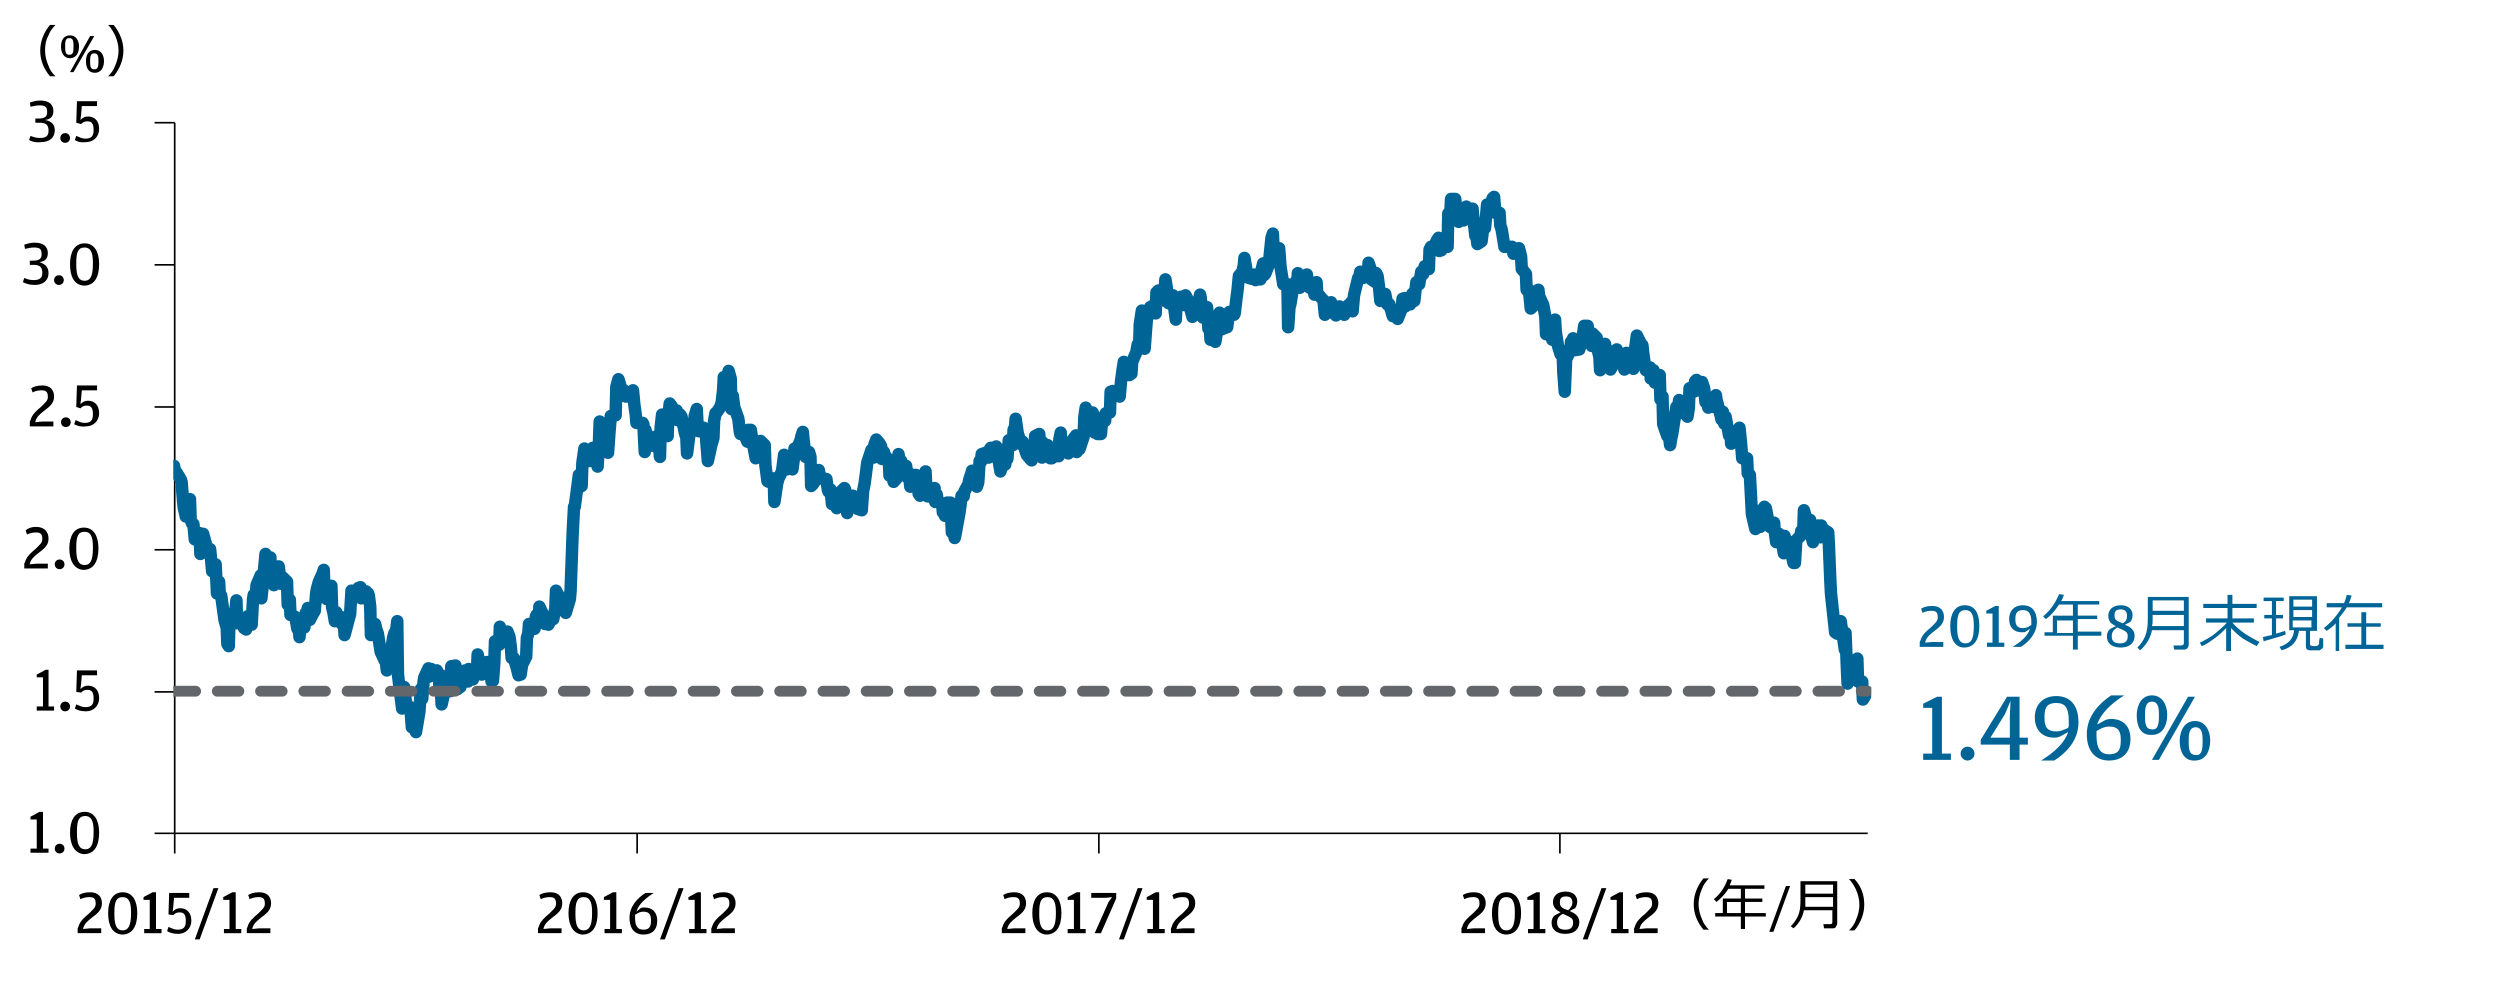 <?xml version="1.0" encoding="utf-8"?>
<!-- Generator: Adobe Illustrator 18.1.0, SVG Export Plug-In . SVG Version: 6.00 Build 0)  -->
<svg version="1.0" id="Layer_1" xmlns="http://www.w3.org/2000/svg" xmlns:xlink="http://www.w3.org/1999/xlink" x="0px" y="0px"
	 viewBox="0 0 360.6 142.3" enable-background="new 0 0 360.6 142.3" xml:space="preserve">
<g>
	<defs>
		<rect id="SVGID_1_" x="-22" y="-248.7" width="595.3" height="842"/>
	</defs>
	<clipPath id="SVGID_2_">
		<use xlink:href="#SVGID_1_"  overflow="visible"/>
	</clipPath>
</g>
<g>
	<defs>
		<rect id="SVGID_7_" x="-22" y="-248.7" width="595.3" height="842"/>
	</defs>
	<clipPath id="SVGID_4_">
		<use xlink:href="#SVGID_7_"  overflow="visible"/>
	</clipPath>
</g>
<g>
	<defs>
		<rect id="SVGID_13_" x="-22" y="-248.7" width="595.3" height="842"/>
	</defs>
	<clipPath id="SVGID_6_">
		<use xlink:href="#SVGID_13_"  overflow="visible"/>
	</clipPath>
</g>
<g>
	<defs>
		<rect id="SVGID_15_" x="-22" y="-248.7" width="595.3" height="842"/>
	</defs>
	<clipPath id="SVGID_8_">
		<use xlink:href="#SVGID_15_"  overflow="visible"/>
	</clipPath>
</g>
<g>
	<defs>
		<rect id="SVGID_17_" x="-22" y="-248.7" width="595.3" height="842"/>
	</defs>
	<clipPath id="SVGID_10_">
		<use xlink:href="#SVGID_17_"  overflow="visible"/>
	</clipPath>
</g>
<g>
	<defs>
		<rect id="SVGID_19_" x="-22" y="-248.7" width="595.3" height="842"/>
	</defs>
	<clipPath id="SVGID_12_">
		<use xlink:href="#SVGID_19_"  overflow="visible"/>
	</clipPath>
</g>
<line fill="none" stroke="#000000" stroke-width="0.24" stroke-linejoin="round" stroke-miterlimit="10" x1="25.2" y1="120.2" x2="25.2" y2="17.7"/>
<path fill="none" stroke="#000000" stroke-width="0.24" stroke-linejoin="round" stroke-miterlimit="10" d="M22.3,17.7h2.9
	 M22.3,38.2h2.9 M22.3,58.7h2.9 M22.3,79.3h2.9 M22.3,99.8h2.9 M22.3,120.2h2.9"/>
<line fill="none" stroke="#000000" stroke-width="0.24" stroke-linejoin="round" stroke-miterlimit="10" x1="25.2" y1="120.2" x2="269.4" y2="120.2"/>
<path fill="none" stroke="#000000" stroke-width="0.24" stroke-linejoin="round" stroke-miterlimit="10" d="M225,120.2v2.9
	 M158.5,120.2v2.9 M91.9,120.2v2.9 M25.2,120.2v2.9"/>
<g>
	<defs>
		<rect id="SVGID_21_" x="25" y="17.7" width="244.9" height="103.2"/>
	</defs>
	<clipPath id="SVGID_14_">
		<use xlink:href="#SVGID_21_"  overflow="visible"/>
	</clipPath>
	
		<polyline clip-path="url(#SVGID_14_)" fill="none" stroke="#006496" stroke-width="1.8" stroke-linecap="round" stroke-linejoin="round" stroke-miterlimit="10" points="
		25.1,67.2 25.3,68.2 25.5,68.2 26.1,69.2 26.2,69.6 26.4,72.2 26.5,73.2 26.8,74.5 27.4,72 27.5,75 27.7,75.5 27.9,75.6 28.1,77.8 
		28.6,77.8 28.8,76.9 28.9,79.9 29.2,78 29.3,77 29.9,79.2 30,79.4 30.3,79.2 30.4,80.2 30.6,82.4 31.1,81.4 31.3,85.6 31.6,83.9 
		31.7,85.8 31.9,85.9 32.4,89.5 32.7,90.5 32.8,92.9 33,93.2 33.1,89.5 33.7,89.5 33.9,88.6 34.1,86.6 34.2,89.9 34.5,89.6 
		34.9,89.4 35.2,90.6 35.3,89.5 35.5,90.8 35.7,88.9 36.3,90.1 36.5,86.4 36.6,85.8 36.9,86 37,84.4 37.6,83 37.7,86.3 37.9,84.4 
		38.1,82 38.3,79.9 38.8,80.9 39,80.4 39.1,83 39.4,83.5 39.5,84.4 40.1,82.7 40.2,81.7 40.5,84.2 40.6,83.3 40.8,83.3 41.4,83.9 
		41.5,87.2 41.8,86.5 41.9,88.7 42.1,88.7 42.6,89 42.9,90.7 43,89.3 43.2,91.9 43.3,90.8 43.9,90.5 44.1,88.4 44.3,88.9 44.4,87.7 
		44.7,89.4 45.1,88.6 45.4,88.1 45.6,85.6 45.7,85 46,83.9 46.5,82.8 46.7,82.2 46.8,85.3 47.1,86.4 47.2,86 47.8,84.5 47.9,87.6 
		48.1,88.4 48.3,89.6 48.5,88.3 49,89.4 49.2,89 49.3,90 49.6,89.4 49.7,91.6 50.3,89.3 50.5,88.6 50.7,85.2 50.9,85.4 51,85.8 
		51.6,86 51.7,84.8 52,84.7 52.1,86.3 52.3,85.3 52.8,85.3 53.1,85.6 53.2,85.9 53.4,87.5 53.5,91.6 54.1,90 54.3,90.8 54.5,91.4 
		54.6,92 54.9,94 55.5,95.3 55.6,95 55.8,96.7 55.9,96.5 56.2,95.3 56.7,92 56.9,91.3 57,92.2 57.3,89.6 57.4,97.3 58,102.2 
		58.1,101 58.3,99.1 58.5,100.9 58.7,102 59.2,102 59.4,104.9 59.7,105.1 59.8,104.4 60,105.6 60.5,102.6 60.7,99.4 60.9,100.8 
		61.1,98.3 61.2,97.7 61.8,96.4 61.9,97.6 62.2,96.5 62.3,97.4 62.5,97 63,96.7 63.3,97.2 63.4,99.8 63.6,99.6 63.7,101.6 
		64.3,98.9 64.6,97.4 64.7,98 64.9,99.7 65.1,96.1 65.7,96 65.8,97.8 66,99.4 66.1,97.3 66.4,99.1 66.9,97.3 67.1,96.7 67.2,97.7 
		67.5,98.3 67.6,96.5 68.2,98 68.3,97.8 68.5,97.2 68.8,96.7 68.9,94.4 69.5,97.3 69.6,97 69.9,96.5 70,97 70.2,95.5 70.7,95.5 
		70.9,98.3 71.1,98.2 71.3,95.6 71.4,92.5 72,93 72.1,90.4 72.4,91.6 72.5,91.9 72.7,91.8 73.2,91.1 73.5,91.9 73.7,93.5 73.8,94.9 
		74.1,94.9 74.5,96.2 74.8,97.4 74.9,96.7 75.1,97.3 75.3,95.9 75.9,94.7 76,92 76.2,91.4 76.3,90 76.6,90.7 77.1,90.7 77.3,88.9 
		77.4,88.7 77.7,89.9 77.8,87.5 78.4,88.8 78.6,90 78.7,89.8 79,89.3 79.1,90.1 79.7,88.9 79.8,89.3 80.1,87.7 80.2,85.2 80.4,85.6 
		80.9,86.4 81.1,86.3 81.3,87.4 81.5,87 81.6,88.4 82.2,86.4 82.3,85.2 82.6,76.9 82.8,73.1 82.9,73.1 83.5,68.5 83.7,70.2 
		83.9,70.1 84,66.8 84.3,64.7 84.7,66.2 85,66.5 85.1,64.9 85.3,64.9 85.5,64.6 86.1,66.4 86.2,67.3 86.4,63.6 86.5,60.8 86.8,63.5 
		87.4,63.1 87.5,63.2 87.7,65.3 87.9,62.5 88.1,60 88.6,59.9 88.8,59.9 88.9,55.8 89.2,54.7 89.3,55 89.9,57.1 90,56.3 90.3,57.2 
		90.4,56.6 90.6,57.2 91.1,57.2 91.3,56.3 91.5,58.4 91.7,59.8 91.8,61 92.4,61 92.7,61 92.8,61.2 93,65.2 93.1,62 93.7,64.3 
		93.9,63.8 94.1,64 94.2,64.3 94.5,63 94.9,63 95.2,65.9 95.3,61.6 95.5,59.8 95.7,60.1 96.3,62.9 96.4,60.1 96.6,58.2 96.9,58.6 
		97,59.4 97.6,59.2 97.7,60.6 97.9,60 98.1,59.8 98.3,60.1 98.8,62.5 99,63.1 99.1,65.4 99.4,63 99.5,62.5 100.1,61.3 100.2,60 
		100.5,59 100.6,61 100.8,62.2 101.4,62.2 101.5,61.7 101.8,62.3 101.9,64 102.1,66.5 102.6,64.2 102.9,63.2 103,60.7 103.2,59.6 
		103.3,59.6 103.9,58.7 104.1,58 104.3,56.3 104.4,54.4 104.7,55.7 105.1,53.5 105.4,54.6 105.5,59 105.7,57.1 105.9,58.7 
		106.5,60.4 106.7,62.2 106.8,62.6 107.1,62 107.2,62.3 107.8,63.7 107.9,62 108.1,63.8 108.3,62 108.5,63.4 109,66.1 109.2,64.4 
		109.3,65.5 109.6,65.3 109.7,63.6 110.3,64.2 110.4,67.1 110.7,69.4 110.9,69.5 111,69.5 111.6,69 111.7,72.4 112,70.4 112.1,69.7 
		112.3,69 112.8,68 113.1,65.6 113.2,66.7 113.4,67.2 113.5,67.7 114.1,66.2 114.3,67.7 114.5,66.2 114.6,64.7 114.9,64.9 
		115.5,63.4 115.6,62.9 115.8,62.3 115.9,63.4 116.2,65.9 116.7,65.2 116.9,65.9 117,70.1 117.3,69.8 117.4,69.6 118,68.8 
		118.1,67.8 118.3,69 118.5,68.8 118.7,69.1 119.2,69.1 119.4,70.6 119.5,70.9 119.8,70.6 120,72.7 120.5,71.8 120.7,73.3 
		120.9,72.1 121.1,71.5 121.2,71 121.8,70.4 121.9,70.6 122.2,74 122.3,72.5 122.5,73 123,71.5 123.3,72.8 123.4,72.5 123.6,73.2 
		123.7,73.4 124.3,73.6 124.5,70.8 124.7,69.8 124.9,68.3 125.1,66.7 125.7,64.9 125.8,64.9 126,66 126.1,64.2 126.4,63.4 126.9,64 
		127.1,64.4 127.2,66.2 127.5,65.2 127.6,65.6 128.2,66.4 128.3,68.6 128.5,68.2 128.7,68.6 128.9,69.5 129.5,68.8 129.6,65.5 
		129.9,67.4 130,66.5 130.2,67.3 130.7,67.2 130.9,68.9 131.1,68.2 131.3,70.2 131.4,68.5 132,68.9 132.1,68.5 132.4,69.1 
		132.5,71.2 132.7,71.5 133.2,70.3 133.5,68 133.6,70.1 133.8,71.6 134.1,71.3 134.5,71.8 134.8,70.4 134.9,72.4 135.1,71.3 
		135.3,72.4 135.9,72.7 136,73.9 136.2,73.8 136.3,74.4 136.6,72.5 137.1,72.5 137.3,76.8 137.4,74.9 137.7,77.6 137.8,77.2 
		138.4,73.9 138.6,72.4 138.7,71.5 139,71.6 139.1,70.9 139.7,69.8 139.8,69.2 140.1,68.3 140.2,67.9 140.4,69 140.9,70.2 
		141.1,69.6 141.3,66.5 141.5,66.6 141.6,65.5 142.2,65.3 142.3,66 142.6,66 142.7,64.9 142.9,64.6 143.5,64.6 143.7,64.4 
		143.9,64.9 144,66.2 144.3,68 144.7,66.8 145,67 145.1,65 145.3,66.2 145.5,63.5 146.1,64.2 146.2,62 146.4,61.6 146.5,60.4 
		146.8,62.5 147.3,64.1 147.5,63.7 147.6,64 147.9,65 148.1,65.6 148.6,66.2 148.8,66.4 148.9,65.5 149.2,65.2 149.3,62.9 
		149.9,62.6 150,64 150.3,66 150.4,63.8 150.6,65.2 151.1,64.2 151.3,64.7 151.5,66.1 151.7,66.1 151.8,65.2 152.4,65.8 152.7,65.8 
		152.8,63.4 153,62.4 153.1,64.4 153.7,64 153.9,64.8 154.1,65.4 154.2,64.3 154.5,63.8 154.9,63.2 155.2,62.8 155.3,65.2 
		155.5,64.9 155.7,64.8 156.3,63 156.4,60.2 156.6,58.8 156.7,59.4 157,59.5 157.6,59.5 157.7,59.8 157.9,62.4 158.1,61.6 
		158.3,62.6 158.8,62.6 159,60.2 159.1,60.8 159.4,60.7 159.5,59.6 160.1,59.5 160.2,56.5 160.5,56.4 160.6,57.2 160.8,56.9 
		161.3,56.9 161.5,57.2 161.7,55 161.9,53.5 162.1,52.2 162.6,52.6 162.9,54.1 163,52.7 163.2,53.9 163.3,52.2 163.9,50.8 
		164.1,49.7 164.3,50.3 164.4,46.8 164.7,44.8 165.1,50.3 165.4,46.3 165.5,45 165.7,45.5 165.9,44.3 166.5,44 166.7,45.2 
		166.8,42.2 167.1,41.9 167.2,43.3 167.8,43.3 167.9,42.7 168.1,40.3 168.3,41.5 168.5,43.7 169,43.9 169.2,42.6 169.3,43.9 
		169.6,46.1 169.7,43.8 170.3,43.1 170.4,42.8 170.7,43.1 170.8,44 171,42.6 171.6,43.7 171.7,44.6 172,45.7 172.1,45.2 172.3,44.6 
		172.8,44.2 173.1,42.5 173.2,43 173.4,45.5 173.5,45.8 174.1,44.3 174.3,47.4 174.5,47.2 174.6,49 174.9,49 175.3,49.3 175.6,47.4 
		175.7,46.3 175.9,45.1 176.2,47.5 176.7,47.3 176.9,46.4 177,47.2 177.3,45 177.4,45.4 178,45.4 178.1,45.2 178.3,43.4 178.5,41.9 
		178.7,39.8 179.2,39.2 179.4,38.3 179.5,37.2 179.8,39 179.9,40 180.5,40.2 180.7,39.7 180.9,39.6 181.1,40.4 181.2,40.3 
		181.8,40.3 181.9,39.2 182.2,38 182.3,39.7 182.5,39.5 183,38.2 183.3,35.3 183.4,34.3 183.6,33.7 183.7,35.9 184.3,35.8 
		184.5,35.8 184.7,38.5 184.8,39.1 185.1,41 185.7,41 185.8,47.2 186,44.2 186.1,44 186.4,42.2 186.9,40.6 187.1,41.2 187.2,39.4 
		187.5,41.5 187.6,40.4 188.2,40.2 188.3,39.8 188.5,39.6 188.7,40.9 188.9,41.5 189.4,41.6 189.6,42.5 189.9,40.7 190,42.5 
		190.2,42.5 190.7,43.1 190.9,43.3 191.1,45.4 191.3,44.9 191.4,43.9 192,43.6 192.1,45.1 192.4,45.1 192.5,45.2 192.7,45.5 
		193.2,44.2 193.5,44.4 193.6,44.4 193.8,44.5 193.9,45.4 194.5,44 194.8,43.9 194.9,43.6 195.1,44.9 195.3,42.6 195.9,40.1 
		196,40.3 196.2,39.2 196.3,39.2 196.6,40.1 197.1,39.4 197.3,39.8 197.4,37.9 197.7,38.8 197.8,40.3 198.4,40.7 198.5,39.4 
		198.7,39.8 198.9,41.3 199.1,43.4 199.7,43.2 199.8,42.4 200.1,43.9 200.2,43.7 200.4,43.9 200.9,45.6 201.1,45.2 201.3,45.6 
		201.5,45.4 201.6,46 202.2,44.5 202.3,43.1 202.6,43 202.7,44.2 202.9,43.9 203.4,43.9 203.7,42.4 203.9,42.2 204,43.4 204.3,40.7 
		204.7,41 205,39.2 205.1,39.7 205.3,39.5 205.5,38.4 206.1,38.8 206.2,36 206.4,35.6 206.5,35.6 206.8,35.6 207.3,34.6 207.5,34.3 
		207.6,36.2 207.9,36.1 208,35.8 208.6,34.8 208.8,35.6 208.9,30.8 209.2,30.6 209.3,28.7 209.9,28.7 210,29.8 210.3,31.6 210.4,32 
		210.6,31.6 211.1,31.8 211.3,31.6 211.5,29.8 211.7,30.8 211.8,30.4 212.4,30.1 212.5,31.3 212.8,34 212.9,33.5 213.1,35.2 
		213.7,34.8 213.9,33.2 214.1,32.3 214.2,32.9 214.5,29.5 214.9,30 215.2,28.9 215.3,28.6 215.5,28.4 215.7,30.7 216.3,30.7 
		216.4,32.5 216.6,33.1 216.7,33.7 217,35.6 217.5,35.6 217.7,35.6 217.9,35.6 218.1,35.6 218.3,36.6 218.8,36 219,35.9 219.1,35.8 
		219.4,37 219.5,38.8 220.1,39.5 220.2,41.8 220.5,41.8 220.6,42.5 220.8,44.5 221.3,44 221.5,43.2 221.7,41.9 221.9,41.8 222,42.7 
		222.6,44 222.9,45.7 223,48.2 223.2,46.2 223.3,46.8 223.9,49 224.1,49 224.3,46.1 224.4,47.8 224.7,49.8 225.1,51.1 225.4,51.1 
		225.5,53.8 225.7,56.5 225.9,51.8 226.5,50.6 226.6,49.3 226.8,50.2 226.9,48.8 227.2,50.5 227.8,50.4 227.9,50 228.1,49.7 
		228.3,48.5 228.5,47 229,47 229.2,49 229.3,48.8 229.6,49.9 229.7,48.1 230.3,48.7 230.4,50.2 230.7,51.5 230.8,53.4 231,51.1 
		231.5,49.6 231.7,50.6 232,50.8 232.1,52.3 232.3,53.3 232.8,52.4 233.1,51 233.2,50.4 233.4,52.4 233.5,52.1 234.1,52.1 
		234.3,53.3 234.5,52.8 234.6,50.9 234.9,52.4 235.3,52.1 235.6,53.2 235.7,51.2 235.9,49.9 236.1,48.4 236.7,49.6 236.9,49.8 
		237,50.8 237.3,53 237.4,53.4 238,53 238.1,54.6 238.3,53.8 238.5,53.4 238.7,55.2 239.2,54.5 239.4,54.1 239.5,57.6 239.8,57.2 
		239.9,61.2 240.5,62.9 240.6,61.9 240.9,64.2 241.1,63 241.2,62.6 241.8,58.7 241.9,59.8 242.2,57.7 242.3,58.1 242.5,58.9 
		243,57.8 243.3,58.7 243.4,60.1 243.6,58.8 243.7,56 244.3,56.5 244.5,55 244.7,54.8 244.8,56.3 245.1,56.3 245.5,55.1 245.8,56 
		246,58 246.1,57.4 246.4,58.8 246.9,57.7 247.1,58.7 247.2,58.7 247.5,57 247.6,57.7 248.2,60 248.3,60.5 248.5,59.4 248.7,61.1 
		248.9,60.1 249.4,62.8 249.6,62.4 249.7,64 250,63 250.1,63.2 250.7,62.2 250.9,61.7 251.1,63.6 251.3,66.1 251.4,66.1 252,66.1 
		252.1,68.3 252.4,68.5 252.5,70.4 252.7,74.2 253.2,76.3 253.5,73.9 253.6,73.7 253.8,74.4 253.9,76 254.5,73.1 254.7,73.3 
		254.9,74.3 255.1,75.4 255.3,76 255.9,75.4 256,76.8 256.2,78.2 256.3,78 256.6,77 257.1,78.6 257.3,79.8 257.4,77.3 257.7,78.6 
		257.8,79 258.4,78.2 258.5,80.3 258.7,81.2 258.9,81.2 259.1,77.9 259.7,77.3 259.8,76.6 260.1,76.7 260.2,73.6 260.4,74.3 
		260.9,75.6 261.1,75 261.3,77.4 261.5,78.2 261.6,76.9 262.2,77.3 262.3,75.8 262.6,77.5 262.7,75.8 262.9,76.3 263.4,76.6 
		263.7,76.8 263.8,78.6 264,83.6 264.1,85.6 264.7,91.2 265,91.4 265.1,90.1 265.3,90.8 265.5,89.6 266.1,93.7 266.2,91.3 
		266.4,96.5 266.5,98.6 266.8,97.6 267.3,95.4 267.5,97.4 267.6,96 267.9,95 268,98.3 268.6,98.3 268.7,100.9 268.9,100.6 
		269.2,100 269.3,99.8 	"/>
	
		<polyline clip-path="url(#SVGID_14_)" fill="none" stroke="#63666A" stroke-width="1.56" stroke-linecap="round" stroke-linejoin="round" stroke-miterlimit="10" stroke-dasharray="3.12,3.12" points="
		25.1,99.7 25.3,99.7 25.5,99.7 26.1,99.7 26.2,99.7 26.4,99.7 26.5,99.7 26.8,99.7 27.4,99.7 27.5,99.7 27.7,99.7 27.9,99.7 
		28.1,99.7 28.6,99.7 28.8,99.7 28.9,99.7 29.2,99.7 29.3,99.7 29.9,99.7 30,99.7 30.3,99.7 30.4,99.7 30.6,99.7 31.1,99.7 
		31.3,99.7 31.6,99.7 31.7,99.7 31.9,99.7 32.4,99.7 32.7,99.7 32.8,99.7 33,99.7 33.1,99.7 33.7,99.7 33.9,99.7 34.1,99.7 
		34.2,99.7 34.5,99.7 34.9,99.7 35.2,99.7 35.3,99.7 35.5,99.7 35.7,99.7 36.3,99.7 36.5,99.7 36.6,99.7 36.9,99.7 37,99.7 
		37.6,99.7 37.7,99.7 37.9,99.7 38.1,99.7 38.3,99.7 38.8,99.7 39,99.7 39.1,99.7 39.4,99.7 39.5,99.7 40.1,99.7 40.2,99.7 
		40.5,99.7 40.6,99.7 40.8,99.7 41.4,99.7 41.5,99.7 41.8,99.7 41.9,99.7 42.1,99.7 42.6,99.7 42.9,99.7 43,99.7 43.2,99.7 
		43.3,99.7 43.9,99.7 44.1,99.7 44.3,99.7 44.4,99.7 44.7,99.7 45.1,99.7 45.4,99.7 45.6,99.7 45.7,99.7 46,99.7 46.5,99.7 
		46.7,99.7 46.8,99.7 47.1,99.7 47.2,99.7 47.8,99.7 47.9,99.7 48.1,99.7 48.3,99.7 48.5,99.7 49,99.7 49.2,99.7 49.3,99.7 
		49.6,99.7 49.7,99.7 50.3,99.7 50.5,99.7 50.7,99.7 50.9,99.7 51,99.7 51.6,99.7 51.7,99.7 52,99.7 52.1,99.7 52.3,99.7 52.8,99.7 
		53.1,99.7 53.2,99.7 53.4,99.7 53.5,99.7 54.1,99.7 54.3,99.7 54.5,99.7 54.6,99.7 54.9,99.7 55.5,99.7 55.6,99.7 55.8,99.7 
		55.9,99.7 56.2,99.7 56.7,99.7 56.9,99.7 57,99.7 57.3,99.7 57.4,99.7 58,99.7 58.1,99.7 58.3,99.7 58.5,99.7 58.7,99.7 59.2,99.7 
		59.4,99.7 59.7,99.7 59.8,99.7 60,99.7 60.5,99.7 60.7,99.7 60.9,99.7 61.1,99.7 61.2,99.7 61.8,99.7 61.9,99.7 62.2,99.7 
		62.3,99.7 62.5,99.7 63,99.7 63.3,99.7 63.4,99.7 63.6,99.7 63.7,99.7 64.3,99.7 64.6,99.7 64.7,99.7 64.9,99.7 65.1,99.7 
		65.7,99.7 65.8,99.7 66,99.7 66.1,99.7 66.4,99.7 66.9,99.7 67.1,99.7 67.2,99.7 67.5,99.7 67.6,99.7 68.2,99.7 68.3,99.7 
		68.5,99.7 68.8,99.7 68.9,99.7 69.5,99.7 69.6,99.7 69.9,99.7 70,99.7 70.2,99.7 70.7,99.7 70.9,99.7 71.1,99.7 71.3,99.7 
		71.4,99.7 72,99.7 72.1,99.7 72.4,99.7 72.5,99.7 72.7,99.7 73.2,99.7 73.5,99.7 73.7,99.7 73.8,99.7 74.1,99.7 74.5,99.7 
		74.8,99.7 74.9,99.7 75.1,99.7 75.3,99.7 75.9,99.7 76,99.7 76.2,99.7 76.3,99.7 76.6,99.7 77.1,99.7 77.3,99.7 77.4,99.7 
		77.7,99.7 77.8,99.7 78.4,99.7 78.6,99.7 78.7,99.7 79,99.7 79.1,99.7 79.7,99.7 79.8,99.7 80.1,99.7 80.2,99.7 80.4,99.7 
		80.9,99.7 81.1,99.7 81.3,99.7 81.5,99.7 81.6,99.7 82.2,99.7 82.3,99.7 82.6,99.7 82.8,99.7 82.9,99.7 83.5,99.7 83.7,99.7 
		83.9,99.7 84,99.7 84.3,99.7 84.7,99.7 85,99.7 85.1,99.7 85.3,99.7 85.5,99.7 86.1,99.7 86.2,99.7 86.4,99.7 86.5,99.7 86.8,99.7 
		87.4,99.7 87.5,99.7 87.7,99.7 87.9,99.7 88.1,99.7 88.6,99.7 88.8,99.7 88.9,99.7 89.2,99.7 89.3,99.7 89.9,99.7 90,99.7 
		90.3,99.7 90.4,99.7 90.6,99.7 91.1,99.7 91.3,99.7 91.5,99.7 91.7,99.7 91.8,99.7 92.4,99.7 92.7,99.7 92.8,99.7 93,99.7 
		93.1,99.7 93.7,99.7 93.9,99.7 94.1,99.7 94.2,99.7 94.5,99.7 94.9,99.7 95.2,99.7 95.3,99.7 95.5,99.7 95.7,99.7 96.3,99.7 
		96.4,99.7 96.6,99.7 96.9,99.7 97,99.7 97.6,99.7 97.7,99.7 97.9,99.7 98.1,99.7 98.3,99.7 98.8,99.7 99,99.7 99.1,99.7 99.4,99.7 
		99.5,99.7 100.1,99.7 100.2,99.7 100.5,99.7 100.6,99.7 100.8,99.7 101.4,99.7 101.5,99.7 101.8,99.7 101.9,99.7 102.1,99.7 
		102.6,99.7 102.9,99.7 103,99.7 103.2,99.7 103.3,99.7 103.9,99.7 104.1,99.7 104.3,99.7 104.4,99.7 104.7,99.7 105.1,99.7 
		105.4,99.7 105.5,99.7 105.7,99.7 105.9,99.7 106.5,99.7 106.7,99.7 106.8,99.7 107.1,99.7 107.2,99.7 107.8,99.7 107.9,99.7 
		108.1,99.7 108.3,99.7 108.5,99.7 109,99.7 109.2,99.7 109.3,99.7 109.6,99.7 109.7,99.7 110.3,99.7 110.4,99.7 110.7,99.7 
		110.9,99.7 111,99.7 111.6,99.7 111.7,99.7 112,99.7 112.1,99.7 112.3,99.7 112.8,99.7 113.1,99.7 113.2,99.7 113.4,99.7 
		113.5,99.7 114.1,99.7 114.3,99.7 114.5,99.7 114.6,99.7 114.9,99.7 115.5,99.7 115.6,99.7 115.8,99.7 115.9,99.7 116.2,99.7 
		116.7,99.7 116.9,99.7 117,99.7 117.3,99.7 117.4,99.7 118,99.7 118.1,99.7 118.3,99.7 118.5,99.7 118.7,99.7 119.2,99.7 
		119.4,99.7 119.5,99.7 119.8,99.7 120,99.7 120.5,99.7 120.7,99.7 120.9,99.7 121.1,99.7 121.2,99.7 121.8,99.7 121.9,99.7 
		122.2,99.7 122.3,99.7 122.5,99.7 123,99.7 123.3,99.7 123.4,99.7 123.6,99.7 123.7,99.7 124.3,99.7 124.5,99.7 124.7,99.7 
		124.9,99.7 125.1,99.7 125.7,99.7 125.8,99.7 126,99.7 126.1,99.7 126.4,99.7 126.9,99.7 127.1,99.7 127.2,99.7 127.5,99.7 
		127.6,99.7 128.2,99.7 128.3,99.7 128.5,99.7 128.7,99.7 128.9,99.7 129.5,99.7 129.6,99.7 129.9,99.7 130,99.7 130.2,99.7 
		130.7,99.7 130.9,99.7 131.1,99.7 131.3,99.7 131.4,99.7 132,99.7 132.1,99.7 132.4,99.7 132.5,99.7 132.7,99.7 133.2,99.7 
		133.5,99.7 133.6,99.7 133.8,99.7 134.1,99.7 134.5,99.7 134.8,99.7 134.9,99.7 135.1,99.7 135.3,99.7 135.9,99.7 136,99.7 
		136.2,99.7 136.3,99.7 136.6,99.7 137.1,99.7 137.3,99.7 137.4,99.7 137.7,99.7 137.8,99.7 138.4,99.7 138.6,99.7 138.7,99.7 
		139,99.7 139.1,99.7 139.7,99.7 139.8,99.7 140.1,99.7 140.2,99.7 140.4,99.7 140.9,99.7 141.1,99.7 141.3,99.7 141.5,99.7 
		141.6,99.7 142.2,99.7 142.3,99.7 142.6,99.7 142.7,99.7 142.9,99.7 143.5,99.7 143.7,99.7 143.9,99.7 144,99.7 144.3,99.7 
		144.7,99.7 145,99.7 145.1,99.7 145.3,99.7 145.5,99.7 146.1,99.7 146.2,99.7 146.4,99.7 146.5,99.7 146.8,99.7 147.3,99.7 
		147.5,99.7 147.6,99.7 147.9,99.7 148.1,99.7 148.6,99.7 148.8,99.7 148.9,99.7 149.2,99.7 149.3,99.7 149.9,99.7 150,99.7 
		150.3,99.7 150.4,99.7 150.6,99.7 151.1,99.7 151.3,99.7 151.5,99.7 151.7,99.7 151.8,99.7 152.4,99.7 152.7,99.7 152.8,99.7 
		153,99.7 153.1,99.7 153.7,99.7 153.9,99.7 154.1,99.7 154.2,99.7 154.5,99.7 154.9,99.7 155.2,99.7 155.3,99.7 155.5,99.7 
		155.7,99.7 156.3,99.7 156.4,99.7 156.6,99.7 156.7,99.7 157,99.7 157.6,99.7 157.7,99.7 157.9,99.7 158.1,99.7 158.3,99.7 
		158.8,99.7 159,99.7 159.1,99.7 159.4,99.7 159.5,99.7 160.1,99.7 160.2,99.7 160.5,99.7 160.6,99.7 160.8,99.7 161.3,99.7 
		161.5,99.7 161.7,99.7 161.9,99.7 162.1,99.7 162.6,99.7 162.9,99.7 163,99.7 163.2,99.7 163.3,99.7 163.9,99.7 164.1,99.7 
		164.3,99.7 164.4,99.7 164.7,99.7 165.1,99.7 165.4,99.7 165.5,99.7 165.7,99.7 165.9,99.7 166.5,99.7 166.7,99.7 166.8,99.7 
		167.1,99.7 167.2,99.7 167.8,99.7 167.9,99.7 168.1,99.7 168.3,99.7 168.5,99.7 169,99.7 169.2,99.7 169.3,99.7 169.6,99.7 
		169.7,99.7 170.3,99.7 170.4,99.7 170.7,99.7 170.8,99.7 171,99.7 171.6,99.7 171.7,99.7 172,99.7 172.1,99.7 172.3,99.7 
		172.8,99.7 173.1,99.7 173.2,99.7 173.4,99.7 173.5,99.7 174.1,99.7 174.3,99.7 174.5,99.7 174.6,99.7 174.9,99.7 175.3,99.7 
		175.6,99.7 175.7,99.7 175.9,99.7 176.2,99.7 176.7,99.7 176.9,99.7 177,99.7 177.3,99.7 177.4,99.7 178,99.7 178.1,99.7 
		178.3,99.7 178.5,99.7 178.7,99.7 179.2,99.7 179.4,99.7 179.5,99.7 179.8,99.7 179.9,99.7 180.5,99.7 180.7,99.7 180.9,99.7 
		181.1,99.7 181.2,99.7 181.8,99.7 181.9,99.7 182.2,99.7 182.3,99.7 182.5,99.7 183,99.7 183.3,99.7 183.4,99.7 183.6,99.7 
		183.7,99.7 184.3,99.7 184.5,99.7 184.7,99.7 184.8,99.7 185.1,99.7 185.7,99.7 185.8,99.7 186,99.7 186.1,99.7 186.4,99.7 
		186.9,99.7 187.1,99.7 187.2,99.7 187.5,99.7 187.6,99.7 188.2,99.7 188.3,99.7 188.5,99.7 188.7,99.7 188.9,99.7 189.4,99.7 
		189.6,99.7 189.9,99.7 190,99.7 190.2,99.7 190.7,99.7 190.9,99.7 191.1,99.7 191.3,99.7 191.4,99.7 192,99.7 192.1,99.7 
		192.4,99.7 192.5,99.7 192.7,99.7 193.2,99.7 193.5,99.7 193.6,99.7 193.8,99.7 193.9,99.7 194.5,99.7 194.8,99.7 194.9,99.7 
		195.1,99.7 195.3,99.7 195.9,99.7 196,99.7 196.2,99.7 196.3,99.7 196.6,99.7 197.1,99.7 197.3,99.7 197.4,99.7 197.7,99.7 
		197.8,99.7 198.4,99.7 198.5,99.7 198.7,99.7 198.9,99.7 199.1,99.7 199.7,99.7 199.8,99.7 200.1,99.7 200.2,99.7 200.4,99.7 
		200.9,99.7 201.1,99.7 201.3,99.7 201.5,99.7 201.6,99.7 202.2,99.7 202.3,99.7 202.6,99.7 202.7,99.7 202.9,99.7 203.4,99.7 
		203.7,99.7 203.9,99.7 204,99.7 204.3,99.7 204.7,99.7 205,99.7 205.1,99.7 205.3,99.7 205.5,99.7 206.1,99.7 206.2,99.7 
		206.4,99.7 206.5,99.7 206.8,99.7 207.3,99.7 207.5,99.7 207.6,99.7 207.9,99.7 208,99.7 208.6,99.7 208.8,99.7 208.9,99.7 
		209.2,99.7 209.3,99.7 209.9,99.7 210,99.7 210.3,99.7 210.4,99.7 210.6,99.7 211.1,99.7 211.3,99.7 211.5,99.7 211.7,99.7 
		211.8,99.7 212.4,99.7 212.5,99.7 212.8,99.7 212.9,99.7 213.1,99.7 213.7,99.7 213.9,99.7 214.1,99.7 214.2,99.7 214.5,99.7 
		214.9,99.7 215.2,99.7 215.3,99.7 215.5,99.7 215.7,99.7 216.3,99.7 216.4,99.7 216.6,99.7 216.7,99.7 217,99.7 217.5,99.7 
		217.7,99.7 217.9,99.7 218.1,99.7 218.3,99.7 218.8,99.7 219,99.7 219.1,99.7 219.4,99.7 219.5,99.7 220.1,99.7 220.2,99.7 
		220.5,99.7 220.6,99.7 220.8,99.7 221.3,99.7 221.5,99.7 221.7,99.7 221.9,99.7 222,99.7 222.6,99.7 222.9,99.7 223,99.7 
		223.2,99.7 223.3,99.7 223.9,99.7 224.1,99.7 224.3,99.7 224.4,99.7 224.7,99.7 225.1,99.7 225.4,99.7 225.5,99.7 225.7,99.7 
		225.9,99.7 226.5,99.7 226.6,99.7 226.8,99.7 226.9,99.7 227.2,99.7 227.8,99.7 227.9,99.7 228.1,99.7 228.3,99.7 228.5,99.7 
		229,99.7 229.2,99.7 229.3,99.7 229.6,99.7 229.7,99.7 230.3,99.7 230.4,99.7 230.7,99.7 230.8,99.7 231,99.7 231.5,99.7 
		231.7,99.7 232,99.7 232.1,99.7 232.3,99.7 232.8,99.7 233.1,99.7 233.2,99.7 233.4,99.7 233.5,99.7 234.1,99.7 234.3,99.7 
		234.5,99.7 234.6,99.7 234.9,99.7 235.3,99.7 235.6,99.7 235.7,99.7 235.9,99.7 236.1,99.7 236.7,99.7 236.9,99.7 237,99.7 
		237.3,99.7 237.4,99.7 238,99.7 238.1,99.7 238.3,99.7 238.5,99.7 238.7,99.7 239.2,99.7 239.4,99.7 239.5,99.7 239.8,99.7 
		239.9,99.7 240.5,99.7 240.6,99.7 240.9,99.7 241.1,99.7 241.2,99.7 241.8,99.7 241.9,99.7 242.2,99.7 242.3,99.7 242.5,99.7 
		243,99.7 243.3,99.7 243.4,99.7 243.6,99.7 243.7,99.7 244.3,99.7 244.5,99.7 244.7,99.7 244.8,99.7 245.1,99.7 245.5,99.7 
		245.8,99.7 246,99.7 246.1,99.7 246.4,99.7 246.9,99.7 247.1,99.7 247.2,99.7 247.5,99.7 247.6,99.7 248.2,99.7 248.3,99.7 
		248.5,99.7 248.7,99.7 248.9,99.7 249.4,99.7 249.6,99.7 249.7,99.7 250,99.7 250.1,99.7 250.7,99.7 250.9,99.7 251.1,99.7 
		251.3,99.7 251.4,99.7 252,99.7 252.1,99.7 252.4,99.7 252.5,99.7 252.7,99.7 253.2,99.7 253.5,99.7 253.6,99.7 253.8,99.7 
		253.9,99.7 254.5,99.7 254.7,99.7 254.9,99.7 255.1,99.7 255.3,99.7 255.9,99.7 256,99.7 256.2,99.7 256.3,99.7 256.6,99.7 
		257.1,99.7 257.3,99.7 257.4,99.7 257.7,99.7 257.8,99.7 258.4,99.7 258.5,99.7 258.7,99.7 258.9,99.7 259.1,99.7 259.7,99.7 
		259.8,99.7 260.1,99.7 260.2,99.7 260.4,99.7 260.9,99.7 261.1,99.7 261.3,99.7 261.5,99.7 261.6,99.7 262.2,99.7 262.3,99.7 
		262.6,99.7 262.7,99.7 262.9,99.7 263.4,99.7 263.7,99.7 263.8,99.7 264,99.7 264.1,99.7 264.7,99.7 265,99.7 265.1,99.7 
		265.3,99.7 265.5,99.7 266.1,99.7 266.2,99.7 266.4,99.7 266.5,99.7 266.8,99.7 267.3,99.7 267.5,99.7 267.6,99.7 267.9,99.7 
		268,99.7 268.6,99.7 268.7,99.7 268.9,99.7 269.2,99.7 269.3,99.7 	"/>
</g>
<g>
	<path d="M4.4,122.4h0.9v-4.2H4.4v-0.4l1.3-0.7h0.5v5.3H7v0.6H4.4V122.4z"/>
	<path d="M7.9,122.4c0-0.4,0.3-0.7,0.7-0.7c0.4,0,0.7,0.3,0.7,0.7c0,0.4-0.3,0.7-0.7,0.7C8.2,123.1,7.9,122.8,7.9,122.4z"/>
	<path d="M10.1,120.1c0-1.8,0.7-3,2.1-3s2.1,1.2,2.1,3c0,1.9-0.7,3.1-2.2,3.1C10.8,123.1,10.1,121.9,10.1,120.1z M13.5,120.1v-0.3
		c0-1.5-0.4-2.1-1.2-2.1c-0.9,0-1.2,0.6-1.2,2.2v0.3c0,1.7,0.4,2.3,1.2,2.3S13.5,121.9,13.5,120.1z"/>
</g>
<g>
	<path d="M5.3,101.9h0.9v-4.2H5.3v-0.4l1.3-0.7H7v5.3h0.8v0.6H5.3V101.9z"/>
	<path d="M8.7,101.9c0-0.4,0.3-0.7,0.7-0.7c0.4,0,0.7,0.3,0.7,0.7c0,0.4-0.3,0.7-0.7,0.7C9,102.6,8.7,102.3,8.7,101.9z"/>
	<path d="M10.8,102.2l0.2-0.6c0.5,0.2,0.8,0.4,1.3,0.4c0.8,0,1.2-0.3,1.2-1.2v-0.1c0-0.9-0.3-1.2-0.9-1.2c-0.5,0-0.7,0.2-0.9,0.4
		l-0.7-0.1l0.1-3.1h2.9v0.7h-2.2l-0.1,1.2l-0.1,0.8c0.3-0.3,0.6-0.5,1.1-0.5c0.9,0,1.6,0.6,1.6,1.8c0,1.1-0.8,1.9-1.9,1.9
		C11.6,102.6,11.1,102.4,10.8,102.2z"/>
</g>
<g>
	<path d="M3.5,81.3l0.1-0.2c0.2-0.8,0.9-1.4,1.5-1.9c0.6-0.6,1-0.9,1-1.4v-0.1c0-0.7-0.3-0.9-0.9-0.9c-0.5,0-0.9,0.1-1.3,0.3
		l-0.2-0.6C3.9,76.3,4.4,76,5.2,76C6.4,76,7,76.7,7,77.7c0,1-0.7,1.5-1.5,2.1c-0.6,0.5-1,0.8-1.2,1.5l0,0.1l1-0.1h1.6V82H3.5V81.3z"
		/>
	<path d="M7.9,81.4c0-0.4,0.3-0.7,0.7-0.7c0.4,0,0.7,0.3,0.7,0.7c0,0.4-0.3,0.7-0.7,0.7C8.2,82.1,7.9,81.8,7.9,81.4z"/>
	<path d="M10,79.1c0-1.8,0.7-3,2.1-3s2.1,1.2,2.1,3c0,1.9-0.7,3.1-2.2,3.1C10.7,82.1,10,80.9,10,79.1z M13.4,79.1v-0.3
		c0-1.5-0.4-2.1-1.2-2.1c-0.9,0-1.2,0.6-1.2,2.2v0.3c0,1.7,0.4,2.3,1.2,2.3S13.4,80.9,13.4,79.1z"/>
</g>
<g>
	<path d="M4.3,60.8l0.1-0.2c0.2-0.8,0.9-1.4,1.5-1.9c0.6-0.6,1-0.9,1-1.4v-0.1c0-0.7-0.3-0.9-0.9-0.9c-0.5,0-0.9,0.1-1.3,0.3L4.5,56
		c0.3-0.2,0.8-0.4,1.6-0.4c1.2,0,1.7,0.7,1.7,1.6c0,1-0.7,1.5-1.5,2.1c-0.6,0.5-1,0.8-1.2,1.5l0,0.1l1-0.1h1.6v0.7H4.3V60.8z"/>
	<path d="M8.8,60.9c0-0.4,0.3-0.7,0.7-0.7c0.4,0,0.7,0.3,0.7,0.7c0,0.4-0.3,0.7-0.7,0.7C9.1,61.6,8.8,61.3,8.8,60.9z"/>
	<path d="M10.7,61.2l0.2-0.6c0.5,0.2,0.8,0.4,1.3,0.4c0.8,0,1.2-0.3,1.2-1.2v-0.1c0-0.9-0.3-1.2-0.9-1.2c-0.5,0-0.7,0.2-0.9,0.4
		L11,58.7l0.1-3.1h2.9v0.7h-2.2l-0.1,1.2l-0.1,0.8c0.3-0.3,0.6-0.5,1.1-0.5c0.9,0,1.6,0.6,1.6,1.8c0,1.1-0.8,1.9-1.9,1.9
		C11.6,61.6,11.1,61.4,10.7,61.2z"/>
</g>
<g>
	<path d="M3.3,40.7l0.2-0.6c0.5,0.2,0.8,0.3,1.4,0.3c0.8,0,1.2-0.3,1.2-1v-0.1c0-0.8-0.4-1.1-1.3-1.1H4.3v-0.6h0.4
		c1,0,1.3-0.3,1.3-0.9v-0.1c0-0.7-0.3-0.9-1.1-0.9c-0.5,0-0.8,0.1-1.3,0.2l-0.1-0.6C3.8,35.2,4.3,35,5,35c1.3,0,1.9,0.6,1.9,1.5
		c0,0.8-0.4,1.2-1.2,1.3C6.5,38.1,7,38.5,7,39.4c0,1-0.7,1.7-2,1.7C4.2,41.1,3.7,40.9,3.3,40.7z"/>
	<path d="M7.8,40.4c0-0.4,0.3-0.7,0.7-0.7c0.4,0,0.7,0.3,0.7,0.7c0,0.4-0.3,0.7-0.7,0.7C8.1,41.1,7.8,40.8,7.8,40.4z"/>
	<path d="M10.1,38.1c0-1.8,0.7-3,2.1-3s2.1,1.2,2.1,3c0,1.9-0.7,3.1-2.2,3.1C10.7,41.1,10.1,39.9,10.1,38.1z M13.4,38.1v-0.3
		c0-1.5-0.4-2.1-1.2-2.1c-0.9,0-1.2,0.6-1.2,2.2v0.3c0,1.7,0.4,2.3,1.2,2.3S13.4,39.9,13.4,38.1z"/>
</g>
<g>
	<defs>
		<rect id="SVGID_23_" x="-11.4" y="12.3" width="301.2" height="125.9"/>
	</defs>
	<clipPath id="SVGID_16_">
		<use xlink:href="#SVGID_23_"  overflow="visible"/>
	</clipPath>
	<g clip-path="url(#SVGID_16_)">
		<path d="M4.2,20.2l0.2-0.6c0.5,0.2,0.8,0.3,1.4,0.3c0.8,0,1.2-0.3,1.2-1v-0.1c0-0.8-0.4-1.1-1.3-1.1H5.1v-0.6h0.4
			c1,0,1.3-0.3,1.3-0.9v-0.1c0-0.7-0.3-0.9-1.1-0.9c-0.5,0-0.8,0.1-1.3,0.2l-0.1-0.6c0.3-0.1,0.8-0.3,1.5-0.3c1.3,0,1.9,0.6,1.9,1.5
			c0,0.8-0.4,1.2-1.2,1.3c0.9,0.2,1.4,0.6,1.4,1.5c0,1-0.7,1.7-2,1.7C5.1,20.6,4.5,20.4,4.2,20.2z"/>
		<path d="M8.7,19.9c0-0.4,0.3-0.7,0.7-0.7c0.4,0,0.7,0.3,0.7,0.7c0,0.4-0.3,0.7-0.7,0.7C9,20.6,8.7,20.3,8.7,19.9z"/>
		<path d="M10.8,20.2l0.2-0.6c0.5,0.2,0.8,0.4,1.3,0.4c0.8,0,1.2-0.3,1.2-1.2v-0.1c0-0.9-0.3-1.2-0.9-1.2c-0.5,0-0.7,0.2-0.9,0.4
			L11,17.7l0.1-3.1h2.9v0.7h-2.2l-0.1,1.2l-0.1,0.8c0.3-0.3,0.6-0.5,1.1-0.5c0.9,0,1.6,0.6,1.6,1.8c0,1.1-0.8,1.9-1.9,1.9
			C11.6,20.6,11.1,20.4,10.8,20.2z"/>
	</g>
</g>
<g>
	<path d="M11.2,133.9l0.1-0.2c0.2-0.8,0.9-1.4,1.5-1.9c0.6-0.6,1-0.9,1-1.4v-0.1c0-0.7-0.3-0.9-0.9-0.9c-0.5,0-0.9,0.1-1.3,0.3
		l-0.2-0.6c0.3-0.2,0.8-0.4,1.6-0.4c1.2,0,1.7,0.7,1.7,1.6c0,1-0.7,1.5-1.5,2.1c-0.6,0.5-1,0.8-1.2,1.5l0,0.1l1-0.1h1.6v0.7h-3.4
		V133.9z"/>
	<path d="M15.6,131.7c0-1.8,0.7-3,2.1-3s2.1,1.2,2.1,3c0,1.9-0.7,3.1-2.2,3.1C16.2,134.7,15.6,133.5,15.6,131.7z M18.9,131.8v-0.3
		c0-1.5-0.4-2.1-1.2-2.1c-0.9,0-1.2,0.6-1.2,2.2v0.3c0,1.7,0.4,2.3,1.2,2.3S18.9,133.5,18.9,131.8z"/>
	<path d="M20.7,134h0.9v-4.2h-0.9v-0.4l1.3-0.7h0.5v5.3h0.8v0.6h-2.5V134z"/>
	<path d="M24.1,134.3l0.2-0.6c0.5,0.2,0.8,0.4,1.3,0.4c0.8,0,1.2-0.3,1.2-1.2v-0.1c0-0.9-0.3-1.2-0.9-1.2c-0.5,0-0.7,0.2-0.9,0.4
		l-0.7-0.1l0.1-3.1h2.9v0.7h-2.2l-0.1,1.2l-0.1,0.8c0.3-0.3,0.6-0.5,1.1-0.5c0.9,0,1.6,0.6,1.6,1.8c0,1.1-0.8,1.9-1.9,1.9
		C24.9,134.7,24.4,134.5,24.1,134.3z"/>
	<path d="M30.8,128.1h0.7l-2.7,7.4h-0.7L30.8,128.1z"/>
	<path d="M32.2,134h0.9v-4.2h-0.9v-0.4l1.3-0.7H34v5.3h0.8v0.6h-2.5V134z"/>
	<path d="M35.6,133.9l0.1-0.2c0.2-0.8,0.9-1.4,1.5-1.9c0.6-0.6,1-0.9,1-1.4v-0.1c0-0.7-0.3-0.9-0.9-0.9c-0.5,0-0.9,0.1-1.3,0.3
		l-0.2-0.6c0.3-0.2,0.8-0.4,1.6-0.4c1.2,0,1.7,0.7,1.7,1.6c0,1-0.7,1.5-1.5,2.1c-0.6,0.5-1,0.8-1.2,1.5l0,0.1l1-0.1H39v0.7h-3.4
		V133.9z"/>
</g>
<g>
	<path d="M77.6,133.9l0.1-0.2c0.2-0.8,0.9-1.4,1.5-1.9c0.6-0.6,1-0.9,1-1.4v-0.1c0-0.7-0.3-0.9-0.9-0.9c-0.5,0-0.9,0.1-1.3,0.3
		l-0.2-0.6c0.3-0.2,0.8-0.4,1.6-0.4c1.2,0,1.7,0.7,1.7,1.6c0,1-0.7,1.5-1.5,2.1c-0.6,0.5-1,0.8-1.2,1.5l0,0.1l1-0.1H81v0.7h-3.4
		V133.9z"/>
	<path d="M82,131.7c0-1.8,0.7-3,2.1-3s2.1,1.2,2.1,3c0,1.9-0.7,3.1-2.2,3.1C82.7,134.7,82,133.5,82,131.7z M85.4,131.8v-0.3
		c0-1.5-0.4-2.1-1.2-2.1c-0.9,0-1.2,0.6-1.2,2.2v0.3c0,1.7,0.4,2.3,1.2,2.3S85.4,133.5,85.4,131.8z"/>
	<path d="M87.2,134H88v-4.2h-0.9v-0.4l1.3-0.7h0.5v5.3h0.8v0.6h-2.5V134z"/>
	<path d="M92.4,131c0.2-0.1,0.3-0.1,0.6-0.1c1.1,0,1.8,0.7,1.8,1.9c0,1.3-0.7,2-2,2c-1.2,0-2-0.8-2-2.4c0-1.7,1.2-2.9,2.3-3.6h1.2
		c-1.1,0.7-2.2,1.6-2.5,2.7L92.4,131z M91.6,132v0.4c0,1.2,0.4,1.7,1.2,1.7c0.7,0,1.1-0.3,1.1-1.2v-0.2c0-0.9-0.4-1.2-1.1-1.2
		c-0.5,0-0.8,0.2-1.1,0.4C91.6,131.9,91.6,131.9,91.6,132z"/>
	<path d="M97.9,128.1h0.7l-2.7,7.4h-0.7L97.9,128.1z"/>
	<path d="M99.3,134h0.9v-4.2h-0.9v-0.4l1.3-0.7h0.5v5.3h0.8v0.6h-2.5V134z"/>
	<path d="M102.6,133.9l0.1-0.2c0.2-0.8,0.9-1.4,1.5-1.9c0.6-0.6,1-0.9,1-1.4v-0.1c0-0.7-0.3-0.9-0.9-0.9c-0.5,0-0.9,0.1-1.3,0.3
		l-0.2-0.6c0.3-0.2,0.8-0.4,1.6-0.4c1.2,0,1.7,0.7,1.7,1.6c0,1-0.7,1.5-1.5,2.1c-0.6,0.5-1,0.8-1.2,1.5l0,0.1l1-0.1h1.6v0.7h-3.4
		V133.9z"/>
</g>
<g>
	<path d="M144.5,133.9l0.1-0.2c0.2-0.8,0.9-1.4,1.5-1.9c0.6-0.6,1-0.9,1-1.4v-0.1c0-0.7-0.3-0.9-0.9-0.9c-0.5,0-0.9,0.1-1.3,0.3
		l-0.2-0.6c0.3-0.2,0.8-0.4,1.6-0.4c1.2,0,1.7,0.7,1.7,1.6c0,1-0.7,1.5-1.5,2.1c-0.6,0.5-1,0.8-1.2,1.5l0,0.1l1-0.1h1.6v0.7h-3.4
		V133.9z"/>
	<path d="M148.9,131.7c0-1.8,0.7-3,2.1-3s2.1,1.2,2.1,3c0,1.9-0.7,3.1-2.2,3.1C149.6,134.7,148.9,133.5,148.9,131.7z M152.3,131.8
		v-0.3c0-1.5-0.4-2.1-1.2-2.1c-0.9,0-1.2,0.6-1.2,2.2v0.3c0,1.7,0.4,2.3,1.2,2.3S152.3,133.5,152.3,131.8z"/>
	<path d="M154,134h0.9v-4.2H154v-0.4l1.3-0.7h0.5v5.3h0.8v0.6H154V134z"/>
	<path d="M159.9,130.1l0.5-0.7l-0.9,0.1h-2.1v-0.7h3.6v0.8l-2.2,5h-0.9L159.9,130.1z"/>
	<path d="M164.1,128.1h0.7l-2.7,7.4h-0.7L164.1,128.1z"/>
	<path d="M165.4,134h0.9v-4.2h-0.9v-0.4l1.3-0.7h0.5v5.3h0.8v0.6h-2.5V134z"/>
	<path d="M168.9,133.9l0.1-0.2c0.2-0.8,0.9-1.4,1.5-1.9c0.6-0.6,1-0.9,1-1.4v-0.1c0-0.7-0.3-0.9-0.9-0.9c-0.5,0-0.9,0.1-1.3,0.3
		l-0.2-0.6c0.3-0.2,0.8-0.4,1.6-0.4c1.2,0,1.7,0.7,1.7,1.6c0,1-0.7,1.5-1.5,2.1c-0.6,0.5-1,0.8-1.2,1.5l0,0.1l1-0.1h1.6v0.7h-3.4
		V133.9z"/>
</g>
<g>
	<path d="M210.8,133.9l0.1-0.2c0.2-0.8,0.9-1.4,1.5-1.9c0.6-0.6,1-0.9,1-1.4v-0.1c0-0.7-0.3-0.9-0.9-0.9c-0.5,0-0.9,0.1-1.3,0.3
		l-0.2-0.6c0.3-0.2,0.8-0.4,1.6-0.4c1.2,0,1.7,0.7,1.7,1.6c0,1-0.7,1.5-1.5,2.1c-0.6,0.5-1,0.8-1.2,1.5l0,0.1l1-0.1h1.6v0.7h-3.4
		V133.9z"/>
	<path d="M215.2,131.7c0-1.8,0.7-3,2.1-3s2.1,1.2,2.1,3c0,1.9-0.7,3.1-2.2,3.1C215.8,134.7,215.2,133.5,215.2,131.7z M218.5,131.8
		v-0.3c0-1.5-0.4-2.1-1.2-2.1c-0.9,0-1.2,0.6-1.2,2.2v0.3c0,1.7,0.4,2.3,1.2,2.3S218.5,133.5,218.5,131.8z"/>
	<path d="M220.3,134h0.9v-4.2h-0.9v-0.4l1.3-0.7h0.5v5.3h0.8v0.6h-2.5V134z"/>
	<path d="M224,130.1c0-0.8,0.6-1.5,1.8-1.5c1.2,0,1.7,0.7,1.7,1.4c0,0.4-0.1,0.7-0.3,1l-0.8,0.4c0.7,0.3,1.4,0.7,1.4,1.6
		c0,1-0.7,1.7-2,1.7c-1.4,0-2-0.7-2-1.6c0-0.5,0.2-0.9,0.5-1.1l0.8-0.4C224.5,131.3,224,130.9,224,130.1z M224.6,133v0.1
		c0,0.7,0.4,1,1.2,1c0.8,0,1.1-0.4,1.1-1V133c0-0.6-0.4-0.7-1.5-1.2C224.8,132.2,224.6,132.5,224.6,133z M226.8,130.2L226.8,130.2
		c0-0.5-0.2-0.9-0.9-0.9c-0.7,0-0.9,0.3-0.9,0.8v0.1c0,0.6,0.3,0.8,1.2,1.1C226.6,130.9,226.8,130.6,226.8,130.2z"/>
	<path d="M231,128.1h0.7l-2.7,7.4h-0.7L231,128.1z"/>
	<path d="M232.3,134h0.9v-4.2h-0.9v-0.4l1.3-0.7h0.5v5.3h0.8v0.6h-2.5V134z"/>
	<path d="M235.7,133.9l0.1-0.2c0.2-0.8,0.9-1.4,1.5-1.9c0.6-0.6,1-0.9,1-1.4v-0.1c0-0.7-0.3-0.9-0.9-0.9c-0.5,0-0.9,0.1-1.3,0.3
		l-0.2-0.6c0.3-0.2,0.8-0.4,1.6-0.4c1.2,0,1.7,0.7,1.7,1.6c0,1-0.7,1.5-1.5,2.1c-0.6,0.5-1,0.8-1.2,1.5l0,0.1l1-0.1h1.6v0.7h-3.4
		V133.9z"/>
</g>
<g>
	<path d="M246.5,134.1h-0.8c-0.9-1.1-1.4-2.3-1.4-3.7c0-1.3,0.5-2.6,1.4-3.7h0.8v0c-0.4,0.4-0.8,0.9-1,1.5c-0.3,0.7-0.5,1.4-0.5,2.2
		c0,0.8,0.2,1.5,0.5,2.2C245.7,133.2,246.1,133.7,246.5,134.1L246.5,134.1z"/>
	<path d="M247.4,132.2v-0.5h1.1v-2.1h2.6v-1.4h-1.8c-0.5,0.8-1.1,1.4-1.7,1.9l-0.4-0.4c1-0.8,1.6-1.8,2-2.9l0.6,0.1
		c-0.1,0.3-0.2,0.5-0.3,0.8h5v0.5h-2.8v1.4h2.5v0.5h-2.5v1.6h3v0.5h-3v1.8h-0.6v-1.8H247.4z M249.1,131.7h2v-1.6h-2V131.7z"/>
</g>
<g>
	<path d="M257.6,127.8h0.6l-2.4,6.6h-0.6L257.6,127.8z"/>
</g>
<g>
	<path d="M264.3,133.9h-1.2l-0.1-0.6h1c0.2,0,0.3-0.1,0.3-0.3v-1.7h-4.1c-0.2,1-0.7,1.9-1.5,2.6l-0.4-0.3c0.4-0.4,0.7-0.8,1-1.4
		c0.3-0.6,0.4-1.3,0.4-2.3v-2.8h5.3v6.1c0,0.2-0.1,0.3-0.2,0.5C264.7,133.9,264.5,133.9,264.3,133.9z M264.4,130.8v-1.4h-4v0.4
		c0,0.4,0,0.7,0,1H264.4z M264.4,128.9v-1.3h-4v1.3H264.4z"/>
	<path d="M268.9,130.5c0,1.3-0.5,2.6-1.4,3.7h-0.8v0c0.4-0.4,0.8-0.9,1-1.5c0.3-0.7,0.5-1.4,0.5-2.2c0-0.8-0.2-1.5-0.5-2.2
		c-0.3-0.6-0.6-1.1-1-1.5v0h0.8C268.5,127.9,268.9,129.1,268.9,130.5z"/>
</g>
<g>
	<path d="M8,11H7.2C6.3,9.9,5.8,8.7,5.8,7.3c0-1.3,0.5-2.6,1.4-3.7H8v0c-0.4,0.4-0.8,0.9-1,1.5C6.6,5.8,6.5,6.5,6.5,7.3
		c0,0.8,0.2,1.5,0.5,2.2C7.2,10.1,7.5,10.5,8,11L8,11z"/>
</g>
<g>
	<path d="M8.8,6.7c0-0.9,0.4-1.6,1.3-1.6c0.9,0,1.3,0.8,1.3,1.6c0,0.9-0.4,1.7-1.3,1.7C9.2,8.4,8.8,7.6,8.8,6.7z M10.6,6.9V6.5
		c0-0.8-0.2-1-0.6-1c-0.4,0-0.6,0.2-0.6,1v0.4c0,0.8,0.2,1,0.6,1C10.4,7.9,10.6,7.7,10.6,6.9z M13,5.2h0.6l-3,5.2h-0.5L13,5.2z
		 M12.4,8.8c0-0.9,0.4-1.6,1.3-1.6c0.9,0,1.3,0.8,1.3,1.6c0,0.9-0.4,1.7-1.3,1.7C12.7,10.5,12.4,9.7,12.4,8.8z M14.2,9V8.7
		c0-0.8-0.2-1-0.6-1c-0.4,0-0.6,0.2-0.6,1V9c0,0.8,0.2,1,0.6,1C14,10,14.2,9.8,14.2,9z"/>
</g>
<g>
	<path d="M17.8,7.3c0,1.3-0.5,2.6-1.4,3.7h-0.8v0c0.4-0.4,0.8-0.9,1-1.5c0.3-0.7,0.5-1.4,0.5-2.2c0-0.8-0.2-1.5-0.5-2.2
		c-0.3-0.6-0.6-1.1-1-1.5v0h0.8C17.3,4.7,17.8,6,17.8,7.3z"/>
</g>
<g>
	<path fill="#006496" d="M276.9,92.6l0.1-0.2c0.2-0.8,0.9-1.4,1.5-1.9c0.6-0.6,1-0.9,1-1.4V89c0-0.7-0.3-0.9-0.9-0.9
		c-0.5,0-0.9,0.1-1.3,0.3l-0.2-0.6c0.3-0.2,0.8-0.4,1.6-0.4c1.2,0,1.7,0.7,1.7,1.6c0,1-0.7,1.5-1.5,2.1c-0.6,0.5-1,0.8-1.2,1.5
		l0,0.1l1-0.1h1.6v0.7h-3.4V92.6z"/>
	<path fill="#006496" d="M281.3,90.3c0-1.8,0.7-3,2.1-3c1.5,0,2.1,1.2,2.1,3c0,1.9-0.7,3.1-2.2,3.1C282,93.4,281.3,92.2,281.3,90.3z
		 M284.7,90.4v-0.3c0-1.5-0.4-2.1-1.2-2.1c-0.9,0-1.2,0.6-1.2,2.2v0.3c0,1.7,0.4,2.3,1.2,2.3C284.3,92.8,284.7,92.2,284.7,90.4z"/>
	<path fill="#006496" d="M286.5,92.7h0.9v-4.2h-0.9v-0.4l1.3-0.7h0.5v5.3h0.8v0.6h-2.5V92.7z"/>
	<path fill="#006496" d="M292.2,91.1c-0.1,0.1-0.3,0.1-0.6,0.1c-1.1,0-1.8-0.7-1.8-1.9c0-1.2,0.7-2,2-2c1.2,0,2,0.8,2,2.4
		c0,1.7-1.2,2.9-2.3,3.6h-1.2c1.2-0.7,2.2-1.6,2.5-2.6L292.2,91.1z M293,90.1v-0.4c0-1.2-0.4-1.7-1.2-1.7c-0.7,0-1.1,0.3-1.1,1.2
		v0.2c0,0.9,0.4,1.2,1.1,1.2c0.5,0,0.8-0.2,1.1-0.4C293,90.2,293,90.1,293,90.1z"/>
</g>
<g>
	<path fill="#006496" d="M294.9,91.8v-0.6h1.2v-2.4h2.9v-1.6h-2c-0.6,0.9-1.2,1.6-1.9,2.1l-0.4-0.4c1.1-0.9,1.8-2,2.3-3.2l0.7,0.1
		c-0.1,0.3-0.2,0.6-0.4,0.9h5.5v0.5h-3.1v1.6h2.8v0.5h-2.8v1.8h3.4v0.6h-3.4v2H299v-2H294.9z M296.7,91.3h2.3v-1.8h-2.3V91.3z"/>
</g>
<g>
	<path fill="#006496" d="M304.1,88.8c0-0.8,0.6-1.5,1.8-1.5c1.2,0,1.7,0.7,1.7,1.4c0,0.4-0.1,0.7-0.3,1l-0.8,0.4
		c0.7,0.3,1.4,0.7,1.4,1.6c0,1-0.7,1.7-2,1.7c-1.4,0-2-0.7-2-1.6c0-0.5,0.2-0.9,0.5-1.1l0.8-0.4C304.5,90,304.1,89.6,304.1,88.8z
		 M304.6,91.7v0.1c0,0.7,0.4,1,1.2,1c0.8,0,1.1-0.4,1.1-1v-0.1c0-0.6-0.4-0.7-1.5-1.2C304.9,90.8,304.6,91.2,304.6,91.7z
		 M306.8,88.8L306.8,88.8c0-0.5-0.2-0.9-0.9-0.9c-0.7,0-0.9,0.3-0.9,0.8v0.1c0,0.6,0.3,0.8,1.2,1.1
		C306.7,89.6,306.8,89.3,306.8,88.8z"/>
</g>
<g>
	<path fill="#006496" d="M315,93.7h-1.4l-0.1-0.6h1.1c0.2,0,0.4-0.1,0.4-0.3v-1.9h-4.6c-0.2,1.1-0.8,2.1-1.7,2.9l-0.4-0.4
		c0.4-0.4,0.8-0.9,1.1-1.6s0.4-1.5,0.4-2.6v-3.1h5.9V93c0,0.2-0.1,0.4-0.2,0.5C315.3,93.7,315.2,93.7,315,93.7z M315,90.3v-1.6h-4.5
		v0.5c0,0.5,0,0.8-0.1,1.1H315z M315,88.1v-1.5h-4.5v1.5H315z"/>
	<path fill="#006496" d="M317.6,93.2l-0.3-0.5c0.8-0.4,1.6-0.8,2.3-1.4c0.7-0.6,1.3-1.1,1.6-1.5l-3,0v-0.6l3.1,0v-1.5h-3.5v-0.6h3.5
		v-1.3h0.7v1.3h3.5v0.6H322v1.5l3.1,0v0.6l-3.1,0c0.5,0.6,1.1,1.1,1.8,1.6c0.8,0.5,1.5,0.9,2.1,1.2l-0.4,0.6c-0.6-0.3-1.3-0.7-2-1.1
		c-0.7-0.5-1.2-1-1.7-1.5v3.3h-0.7v-3.3c-0.5,0.5-1,1-1.7,1.5S318.3,92.9,317.6,93.2z"/>
	<path fill="#006496" d="M326.5,92.5l-0.1-0.6c0.3-0.1,0.8-0.2,1.3-0.3v-2.4h-1.1v-0.5h1.1v-2h-1.2v-0.5h2.9v0.5h-1.1v2h1v0.5h-1
		v2.2c0.6-0.2,1-0.3,1.3-0.4l0.1,0.5c-0.2,0.1-0.7,0.3-1.5,0.5C327.5,92.2,326.9,92.4,326.5,92.5z M332.5,91h-0.9
		c-0.2,1.5-1,2.4-2.5,2.8l-0.3-0.5c1.3-0.4,2-1.2,2.1-2.4h-0.7v-4.9h4V91h-1v1.9c0,0.1,0,0.2,0.1,0.2s0.2,0.1,0.5,0.1
		c0.2,0,0.4,0,0.5-0.1s0.2-0.1,0.2-0.3c0-0.1,0-0.4,0.1-0.8l0.5,0.1l0,0.7c0,0.2,0,0.4,0,0.5s-0.1,0.2-0.2,0.3
		c-0.1,0.1-0.2,0.1-0.3,0.2c-0.1,0-0.4,0-0.8,0c-0.3,0-0.5,0-0.7,0c-0.2,0-0.3-0.1-0.4-0.2c-0.1-0.1-0.1-0.3-0.1-0.5V91z
		 M330.8,87.5h2.7v-1h-2.7V87.5z M330.8,89h2.7v-1h-2.7V89z M333.4,89.5h-2.7v1h2.7V89.5z"/>
	<path fill="#006496" d="M336.9,93.9v-4c-0.4,0.5-0.9,0.8-1.3,1.1l-0.4-0.4c1-0.8,1.9-1.8,2.6-3h-2.2V87h2.5
		c0.2-0.4,0.3-0.8,0.4-1.2l0.7,0.1c-0.1,0.3-0.2,0.7-0.4,1.1h4.8v0.6h-5.1c-0.3,0.5-0.7,1-1.1,1.5v4.8H336.9z M338.3,93.6V93h2.3
		v-2.6h-2v-0.5h2v-1.6h0.7v1.6h2.1v0.5h-2.1V93h2.5v0.6H338.3z"/>
</g>
<g>
	<path fill="#006496" d="M277.4,108.7h1.3v-6.6h-1.3v-0.6l2-1h0.7v8.2h1.3v0.9h-4V108.7z"/>
	<path fill="#006496" d="M282.8,108.7c0-0.6,0.5-1,1-1s1,0.4,1,1c0,0.6-0.5,1-1,1S282.8,109.3,282.8,108.7z"/>
	<path fill="#006496" d="M289.9,107.4h-4.2v-0.7l3.8-6.2h1.8v5.9h1.2v1h-1.2v2.2h-1.4V107.4z M289.9,106.4v-3.1l0.1-2.2l-0.8,1.9
		l-2.1,3.4H289.9z"/>
	<path fill="#006496" d="M297.2,106.2c-0.2,0.1-0.5,0.2-0.9,0.2c-1.7,0-2.8-1.1-2.8-2.9c0-1.9,1.2-3.1,3.1-3.1
		c1.9,0,3.2,1.2,3.2,3.8c0,2.7-1.9,4.5-3.5,5.5h-1.9c1.8-1.1,3.4-2.5,3.9-4.1L297.2,106.2z M298.4,104.6V104c0-1.9-0.5-2.6-1.8-2.6
		c-1.2,0-1.7,0.5-1.7,1.9v0.3c0,1.4,0.5,1.9,1.7,1.9c0.7,0,1.2-0.3,1.7-0.5C298.4,104.8,298.4,104.7,298.4,104.6z"/>
	<path fill="#006496" d="M303.6,103.9c0.2-0.1,0.5-0.2,0.9-0.2c1.7,0,2.8,1,2.8,2.9c0,2-1.2,3.1-3.1,3.1c-1.9,0-3.2-1.3-3.2-3.8
		c0-2.7,1.9-4.5,3.5-5.6h1.9c-1.8,1.1-3.4,2.6-3.9,4.2L303.6,103.9z M302.4,105.5v0.6c0,1.9,0.6,2.7,1.8,2.7c1.2,0,1.7-0.5,1.7-1.9
		v-0.3c0-1.4-0.6-1.8-1.7-1.8c-0.7,0-1.2,0.3-1.7,0.6C302.4,105.4,302.4,105.4,302.4,105.5z"/>
	<path fill="#006496" d="M308.2,103.2c0-1.5,0.7-2.9,2.2-2.9c1.5,0,2.2,1.4,2.2,2.8c0,1.6-0.7,2.9-2.2,2.9
		C308.8,106.1,308.2,104.8,308.2,103.2z M311.4,103.5v-0.6c0-1.3-0.4-1.7-1-1.7c-0.6,0-1,0.4-1,1.7v0.6c0,1.4,0.4,1.7,1,1.7
		C311,105.3,311.4,104.9,311.4,103.5z M315.6,100.5h1l-5.2,9.1h-1L315.6,100.5z M314.4,106.9c0-1.5,0.7-2.9,2.2-2.9
		c1.5,0,2.2,1.4,2.2,2.8c0,1.6-0.7,2.9-2.2,2.9C315.1,109.8,314.4,108.5,314.4,106.9z M317.7,107.2v-0.6c0-1.3-0.4-1.7-1-1.7
		c-0.6,0-1,0.4-1,1.7v0.6c0,1.4,0.4,1.7,1,1.7C317.3,109,317.7,108.6,317.7,107.2z"/>
</g>
<g>
	<defs>
		<rect id="SVGID_25_" x="-22" y="-248.7" width="595.3" height="842"/>
	</defs>
	<clipPath id="SVGID_18_">
		<use xlink:href="#SVGID_25_"  overflow="visible"/>
	</clipPath>
</g>
<g>
	<defs>
		<rect id="SVGID_27_" x="-22" y="-248.7" width="595.3" height="842"/>
	</defs>
	<clipPath id="SVGID_20_">
		<use xlink:href="#SVGID_27_"  overflow="visible"/>
	</clipPath>
</g>
</svg>
